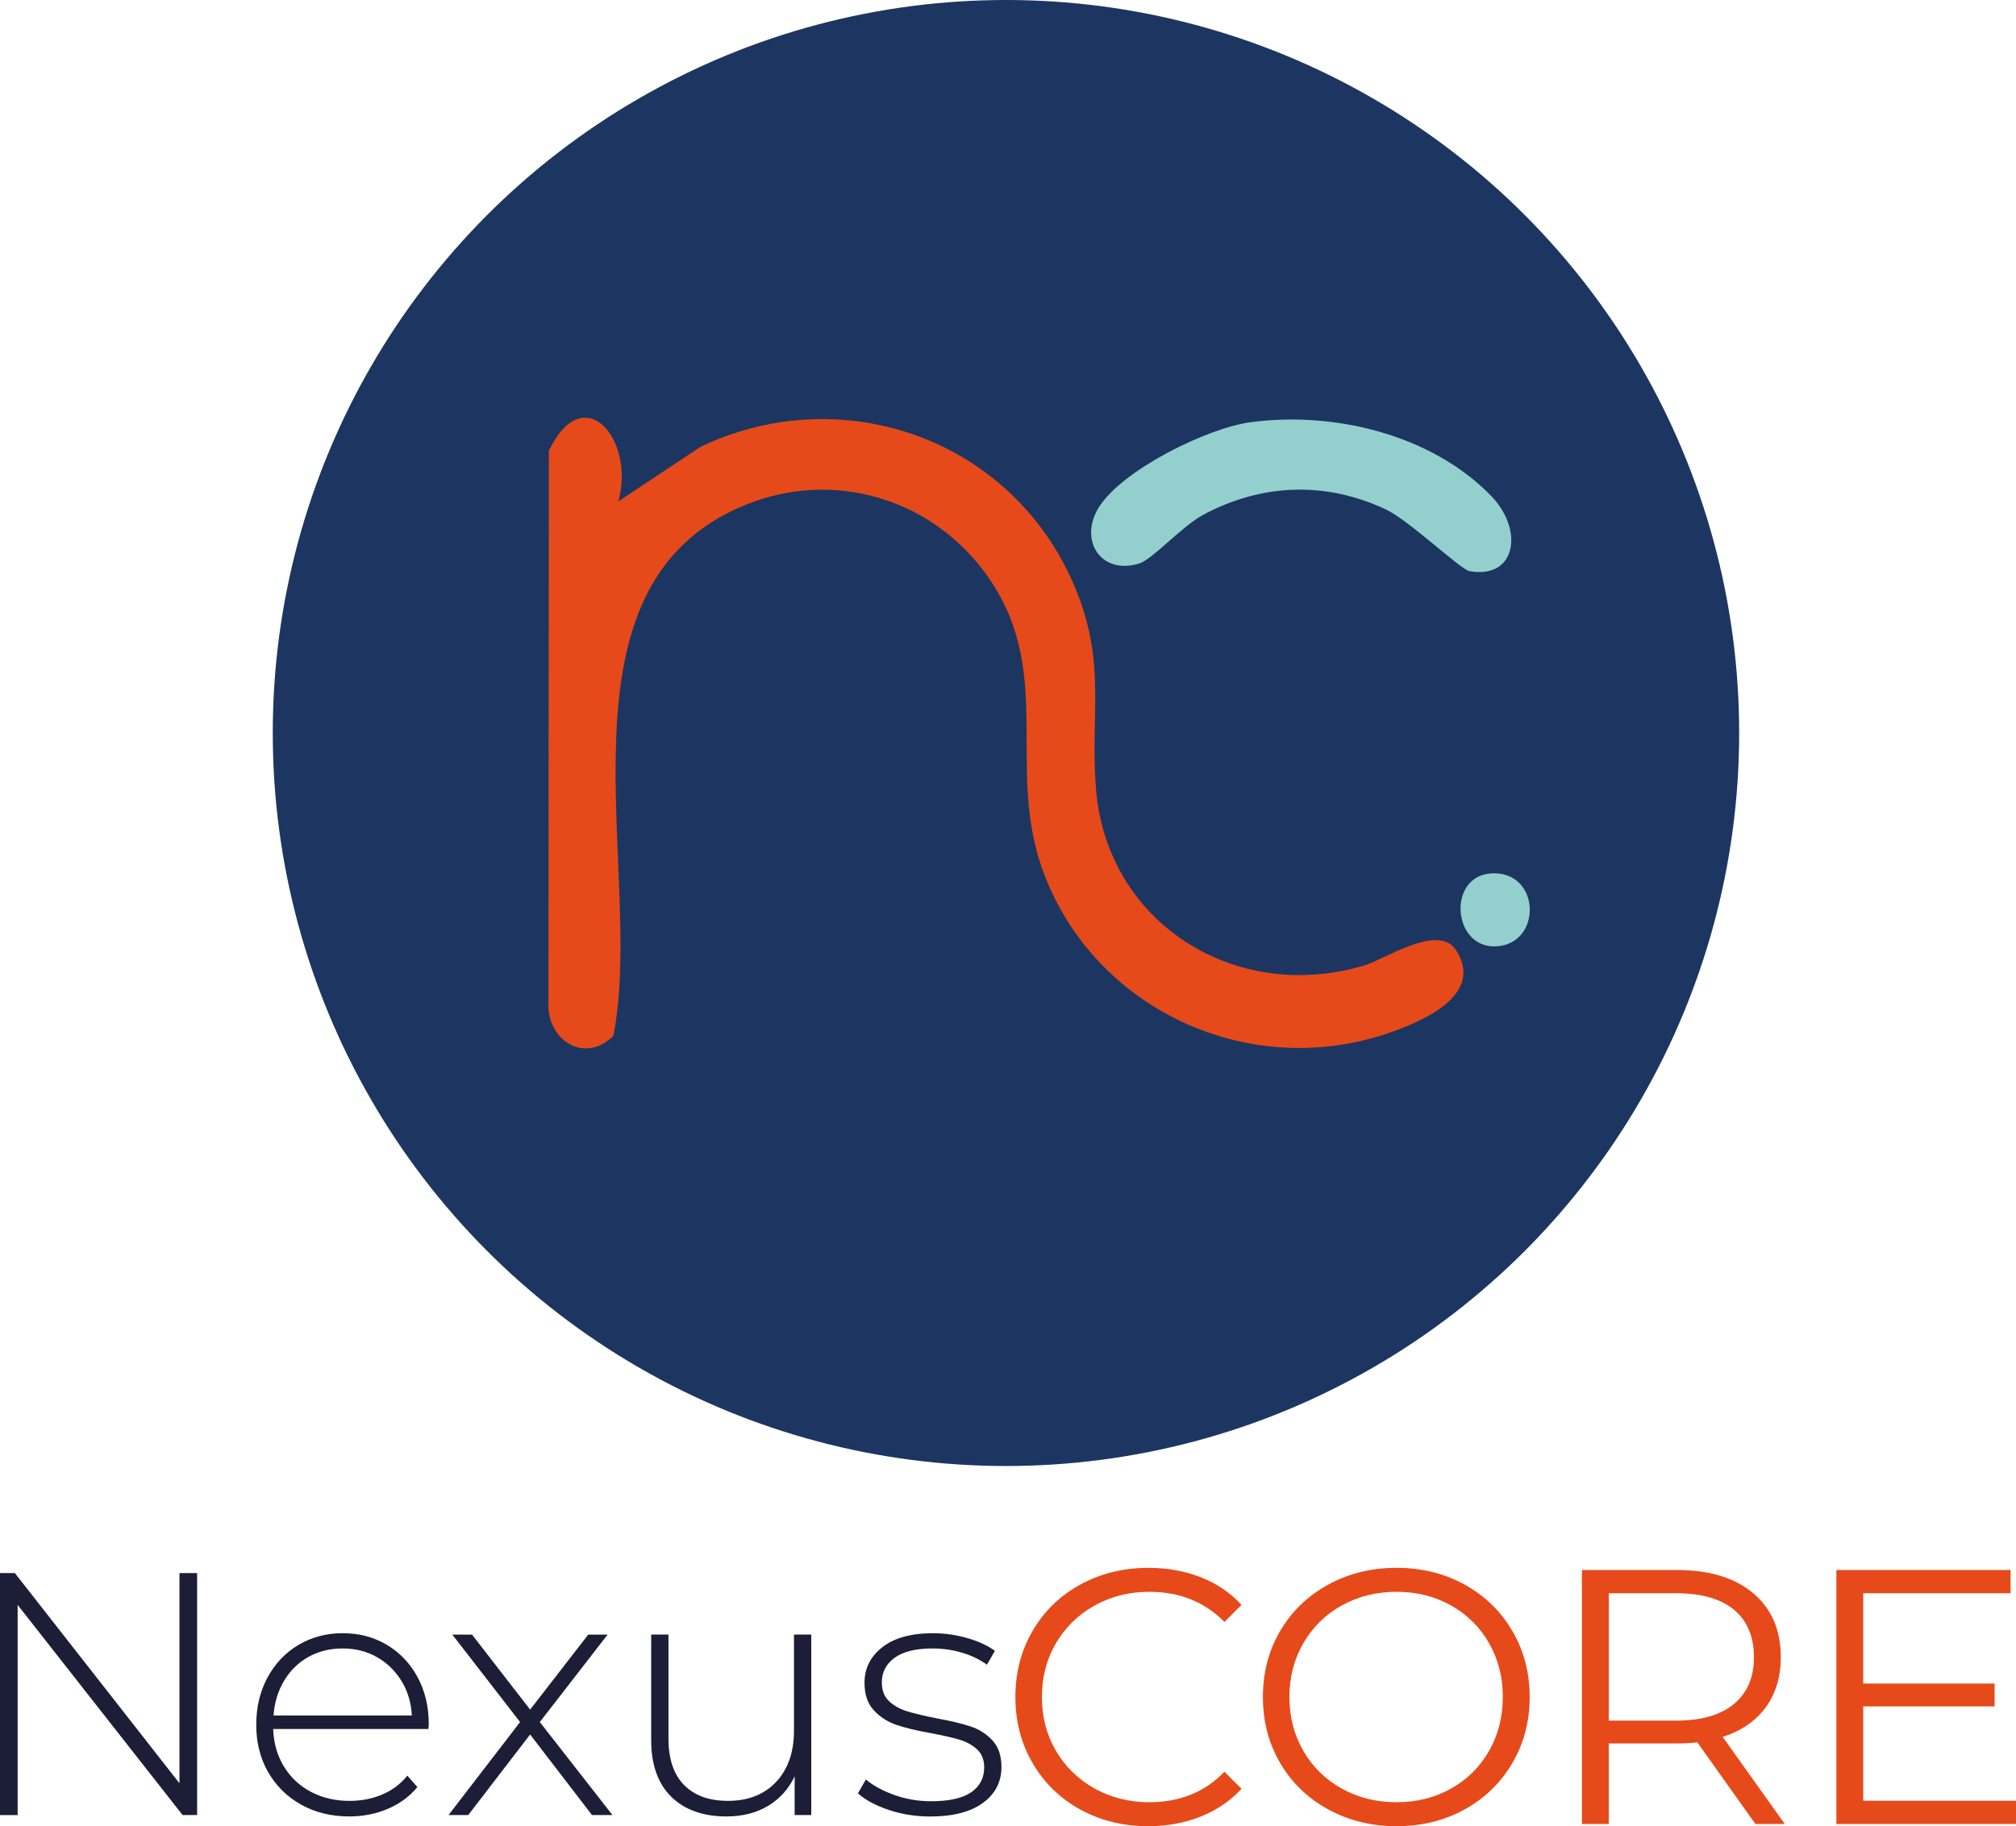 <?xml version="1.0" encoding="UTF-8"?>
<svg id="Capa_2" data-name="Capa 2" xmlns="http://www.w3.org/2000/svg" viewBox="0 0 628.69 569.65">
  <defs>
    <style>
      .cls-1 {
        fill: #1c3661;
      }

      .cls-2 {
        fill: #93d0cd;
      }

      .cls-3 {
        fill: #1c1d37;
      }

      .cls-4 {
        fill: #e64a1a;
      }
    </style>
  </defs>
  <g id="Capa_1-2" data-name="Capa 1">
    <g>
      <circle class="cls-1" cx="313.71" cy="228.65" r="228.65"/>
      <path class="cls-4" d="M192.84,156.39l25.65-17.03c45.01-21.35,98.02-1.82,116.96,44.36,9.62,23.47,4.49,38.99,6.33,62.31,3.33,42.03,43.67,67.18,83.69,55.11,6.74-2.03,23.21-13.3,28.67-4.67,9.11,14.41-11.94,22.75-22.26,26.15-43.05,14.15-90.44-7.87-106.38-50.26-12.57-33.42,4.55-63.86-19.1-94.74-17.22-22.48-46.82-30.9-73.37-20.36-63.53,25.2-31.57,114.42-41.75,165.86-8.26,8.27-19.36,2.46-20.25-8.46l.13-174.06c11.01-22.8,27-3.36,21.68,15.8Z"/>
      <path class="cls-2" d="M389.99,131.71c25.93-3.51,56.38,3.81,74.98,22.93,10.27,10.56,8,26.06-6.69,23.53-2.77-.48-18.83-15.82-26.06-19.24-18.77-8.86-38.7-8.12-56.92,1.61-6.71,3.58-15.83,13.9-19.99,15.21-11.97,3.79-19.11-7.29-12.55-17.62,7.38-11.64,33.73-24.6,47.23-26.43Z"/>
      <path class="cls-2" d="M465.16,272.43c14.88-.74,15.84,20.62,2.73,22.63-14.91,2.29-17.08-21.91-2.73-22.63Z"/>
      <g>
        <g>
          <path class="cls-3" d="M61.47,490.69v75.49h-4.53L5.5,500.62v65.57H0v-75.49h4.64l51.33,65.57v-65.57h5.5Z"/>
          <path class="cls-3" d="M133.61,539.33h-48.42c.14,4.39,1.26,8.29,3.34,11.7,2.09,3.42,4.91,6.06,8.47,7.93,3.56,1.87,7.56,2.8,12.02,2.8,3.67,0,7.06-.66,10.19-1.99s5.73-3.29,7.82-5.88l3.13,3.56c-2.44,2.95-5.52,5.21-9.22,6.79-3.7,1.58-7.71,2.37-12.02,2.37-5.61,0-10.61-1.22-14.99-3.67-4.39-2.44-7.82-5.82-10.3-10.14-2.48-4.31-3.72-9.24-3.72-14.77s1.17-10.37,3.5-14.72c2.33-4.35,5.55-7.75,9.65-10.19,4.1-2.44,8.7-3.67,13.8-3.67s9.69,1.2,13.75,3.61c4.06,2.41,7.26,5.77,9.6,10.08,2.33,4.31,3.5,9.2,3.5,14.67l-.11,1.51ZM96.19,516.85c-3.16,1.76-5.7,4.24-7.6,7.44-1.91,3.2-3,6.81-3.29,10.84h43.14c-.22-4.02-1.29-7.62-3.24-10.78-1.94-3.16-4.49-5.64-7.66-7.44-3.16-1.8-6.72-2.7-10.68-2.7s-7.51.88-10.68,2.64Z"/>
          <path class="cls-3" d="M184.62,566.18l-19.3-25.13-19.3,25.13h-6.15l22.32-29.01-21.14-27.28h6.15l18.12,23.4,18.12-23.4h6.04l-21.14,27.28,22.65,29.01h-6.36Z"/>
          <path class="cls-3" d="M252.99,509.89v56.29h-5.18v-12.08c-1.87,3.95-4.64,7.03-8.3,9.22-3.67,2.19-7.98,3.29-12.94,3.29-7.33,0-13.09-2.05-17.25-6.15s-6.25-9.99-6.25-17.69v-32.89h5.39v32.46c0,6.33,1.62,11.15,4.85,14.45,3.24,3.31,7.8,4.96,13.7,4.96,6.32,0,11.34-1.98,15.04-5.93,3.7-3.95,5.55-9.27,5.55-15.96v-29.98h5.39Z"/>
          <path class="cls-3" d="M277.15,564.57c-4.1-1.37-7.3-3.09-9.6-5.18l2.48-4.31c2.3,1.94,5.27,3.56,8.9,4.85,3.63,1.29,7.42,1.94,11.38,1.94,5.68,0,9.87-.93,12.56-2.8,2.7-1.87,4.05-4.46,4.05-7.76,0-2.37-.74-4.24-2.21-5.61-1.47-1.36-3.29-2.37-5.45-3.02-2.16-.65-5.14-1.33-8.95-2.05-4.46-.79-8.05-1.65-10.79-2.59-2.73-.93-5.07-2.44-7.01-4.53-1.94-2.08-2.91-4.96-2.91-8.63,0-4.46,1.85-8.14,5.55-11.05,3.7-2.91,8.97-4.37,15.8-4.37,3.59,0,7.15.5,10.68,1.51,3.52,1.01,6.4,2.34,8.63,3.99l-2.48,4.31c-2.3-1.65-4.92-2.91-7.87-3.77-2.95-.86-5.97-1.29-9.06-1.29-5.25,0-9.2.97-11.86,2.91-2.66,1.94-3.99,4.49-3.99,7.66,0,2.52.75,4.47,2.26,5.88s3.36,2.45,5.55,3.13c2.19.68,5.27,1.42,9.22,2.21,4.38.79,7.93,1.64,10.62,2.53s4.98,2.35,6.85,4.37c1.87,2.01,2.8,4.78,2.8,8.3,0,4.67-1.94,8.41-5.82,11.22s-9.35,4.21-16.39,4.21c-4.53,0-8.84-.68-12.94-2.05Z"/>
        </g>
        <g>
          <path class="cls-4" d="M336.86,564.44c-6.3-3.47-11.24-8.28-14.83-14.43-3.58-6.15-5.38-13.03-5.38-20.65s1.79-14.51,5.38-20.65c3.58-6.15,8.54-10.96,14.88-14.43,6.34-3.47,13.43-5.21,21.28-5.21,5.88,0,11.32.98,16.3,2.94s9.21,4.83,12.68,8.6l-5.32,5.32c-6.19-6.26-14-9.39-23.43-9.39-6.27,0-11.96,1.43-17.09,4.3-5.13,2.87-9.15,6.79-12.05,11.77-2.91,4.98-4.36,10.57-4.36,16.75s1.45,11.77,4.36,16.75c2.9,4.98,6.92,8.9,12.05,11.77,5.13,2.87,10.83,4.3,17.09,4.3,9.51,0,17.32-3.17,23.43-9.51l5.32,5.32c-3.47,3.77-7.72,6.66-12.73,8.66-5.02,2-10.47,3-16.35,3-7.85,0-14.92-1.74-21.22-5.21Z"/>
          <path class="cls-4" d="M414.16,564.39c-6.38-3.51-11.36-8.32-14.94-14.43-3.58-6.11-5.38-12.98-5.38-20.6s1.79-14.49,5.38-20.6c3.58-6.11,8.56-10.92,14.94-14.43,6.38-3.51,13.49-5.26,21.34-5.26s14.92,1.74,21.22,5.21c6.3,3.47,11.26,8.28,14.88,14.43,3.62,6.15,5.43,13.04,5.43,20.65s-1.81,14.51-5.43,20.65c-3.62,6.15-8.59,10.96-14.88,14.43-6.3,3.47-13.37,5.21-21.22,5.21s-14.96-1.75-21.34-5.26ZM452.48,557.94c5.06-2.83,9.02-6.75,11.88-11.77,2.87-5.02,4.3-10.62,4.3-16.81s-1.43-11.79-4.3-16.81c-2.87-5.02-6.83-8.94-11.88-11.77-5.05-2.83-10.71-4.24-16.98-4.24s-11.94,1.42-17.04,4.24c-5.09,2.83-9.09,6.75-12,11.77-2.91,5.02-4.36,10.62-4.36,16.81s1.45,11.79,4.36,16.81c2.9,5.02,6.9,8.94,12,11.77s10.77,4.24,17.04,4.24,11.92-1.41,16.98-4.24Z"/>
          <path class="cls-4" d="M547.43,568.97l-18.11-25.47c-2.04.23-4.15.34-6.34.34h-21.28v25.13h-8.38v-79.23h29.65c10.11,0,18.03,2.42,23.77,7.24,5.73,4.83,8.6,11.47,8.6,19.92,0,6.19-1.57,11.41-4.7,15.68-3.13,4.27-7.6,7.34-13.41,9.23l19.35,27.16h-9.17ZM540.76,531.51c4.15-3.47,6.22-8.34,6.22-14.6s-2.08-11.34-6.22-14.77c-4.15-3.43-10.15-5.15-18-5.15h-21.05v39.73h21.05c7.85,0,13.84-1.74,18-5.21Z"/>
          <path class="cls-4" d="M628.69,561.73v7.24h-56.02v-79.23h54.33v7.24h-45.95v28.18h40.97v7.13h-40.97v29.42h47.65Z"/>
        </g>
      </g>
    </g>
  </g>
</svg>